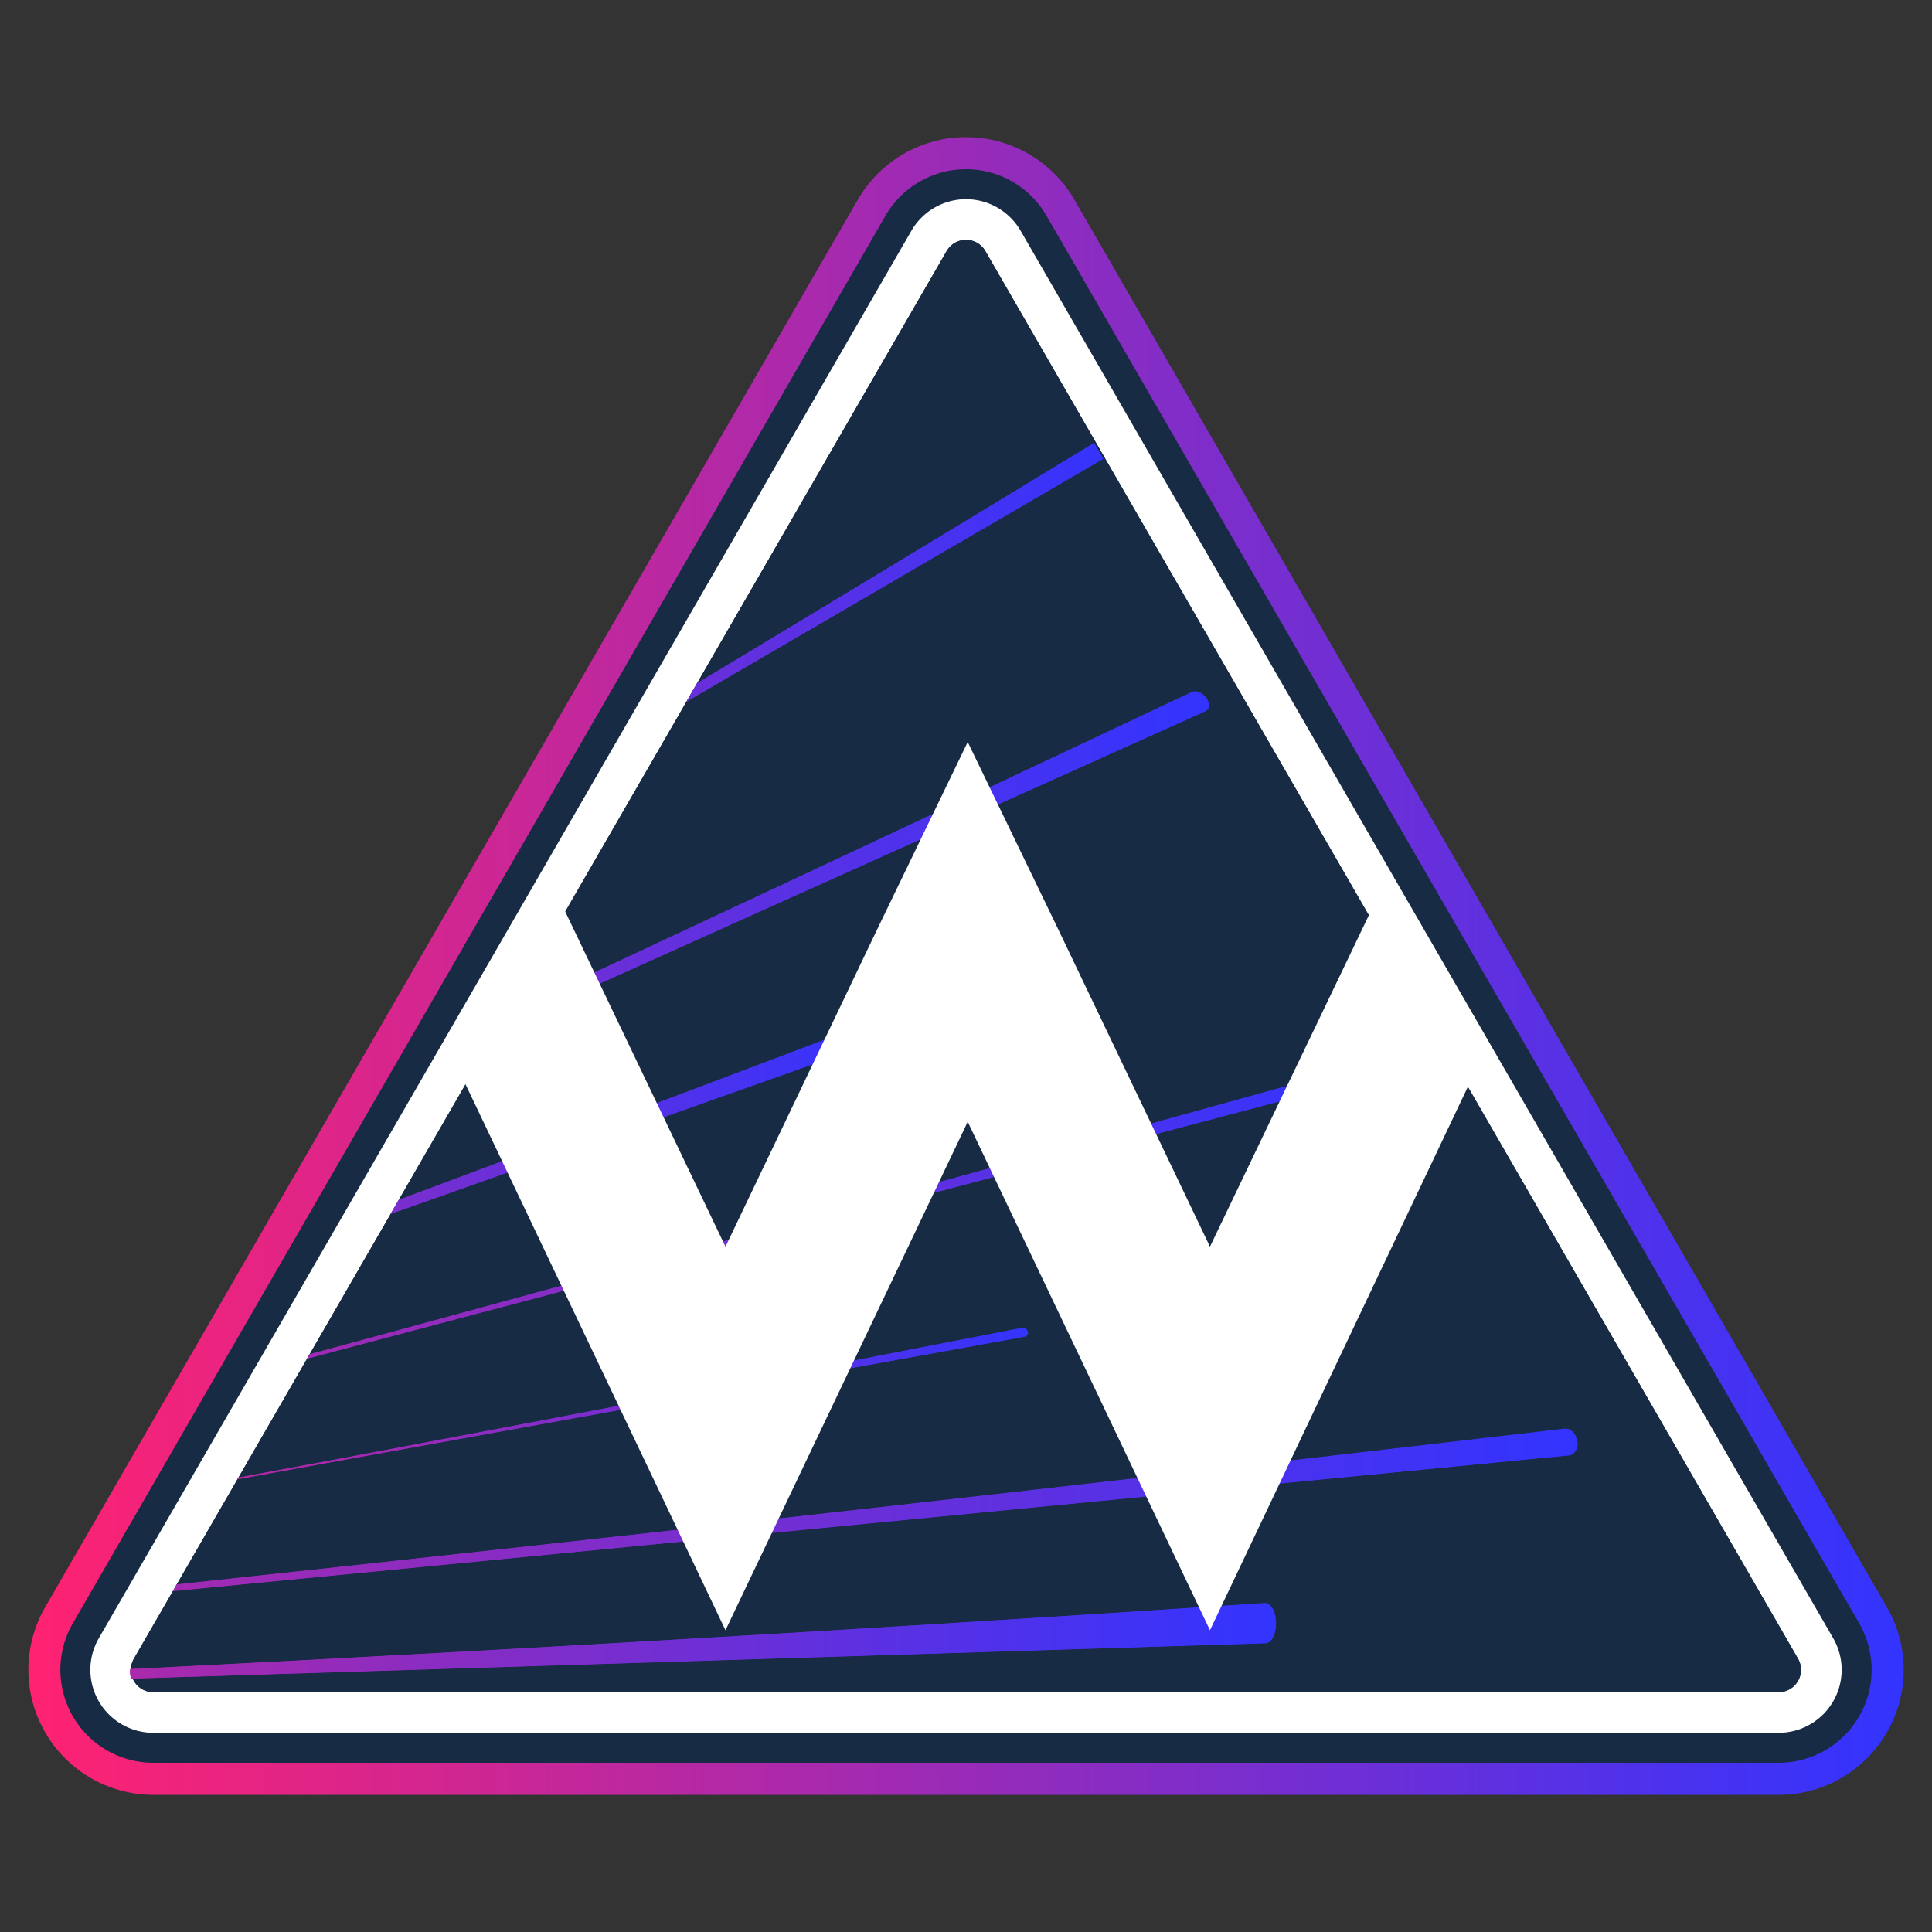 <?xml version="1.0" encoding="UTF-8"?> <svg xmlns="http://www.w3.org/2000/svg" xmlns:xlink="http://www.w3.org/1999/xlink" viewBox="0 0 1000 1000"><rect x="0" y="0" width="1000" height="1000" fill="#333333" stroke="none"/><defs><style>.cls-1{fill:url(#ƒðàä_íò_áåç_íàçâè_75);}.cls-2{fill:url(#ƒðàä_íò_áåç_íàçâè_75-2);}.cls-3{fill:url(#ƒðàä_íò_áåç_íàçâè_75-3);}.cls-4{fill:url(#ƒðàä_íò_áåç_íàçâè_75-4);}.cls-5{fill:url(#ƒðàä_íò_áåç_íàçâè_89);}.cls-6{fill:url(#ƒðàä_íò_áåç_íàçâè_89-2);}.cls-7{fill:url(#ƒðàä_íò_áåç_íàçâè_89-3);}.cls-8{fill:url(#ƒðàä_íò_áåç_íàçâè_89-4);}.cls-9{fill:url(#ƒðàä_íò_áåç_íàçâè_89-5);}.cls-10{fill:url(#ƒðàä_íò_áåç_íàçâè_133);}.cls-11{fill:url(#ƒðàä_íò_áåç_íàçâè_75-5);}.cls-12{fill:url(#ƒðàä_íò_áåç_íàçâè_75-6);}.cls-13{fill:url(#ƒðàä_íò_áåç_íàçâè_75-7);}.cls-14{fill:url(#ƒðàä_íò_áåç_íàçâè_57);}.cls-15{fill:url(#ƒðàä_íò_áåç_íàçâè_75-8);}.cls-16{fill:url(#ƒðàä_íò_áåç_íàçâè_75-9);}.cls-17{fill:url(#ƒðàä_íò_áåç_íàçâè_75-10);}.cls-18{fill:url(#ƒðàä_íò_áåç_íàçâè_75-11);}.cls-19{fill:none;}.cls-20{fill:url(#linear-gradient);}.cls-21{fill:url(#linear-gradient-2);}.cls-22{fill:url(#linear-gradient-3);}.cls-23{fill:url(#linear-gradient-4);}.cls-24{fill:url(#linear-gradient-5);}.cls-25{fill:url(#linear-gradient-6);}.cls-26{fill:url(#linear-gradient-7);}.cls-27{fill:url(#linear-gradient-8);}.cls-28{fill:url(#linear-gradient-9);}.cls-29{fill:url(#linear-gradient-10);}.cls-30{fill:url(#linear-gradient-11);}.cls-31{fill:url(#linear-gradient-12);}.cls-32{fill:url(#linear-gradient-13);}.cls-33{fill:url(#linear-gradient-14);}.cls-34{fill:url(#linear-gradient-15);}.cls-35{fill:url(#linear-gradient-16);}.cls-36{fill:url(#linear-gradient-17);}.cls-37{fill:url(#linear-gradient-18);}.cls-38{isolation:isolate;}.cls-39{fill:url(#linear-gradient-19);}.cls-40{fill:#fff;}.cls-41{fill:#172b44;}.cls-42{clip-path:url(#clip-path);}.cls-43{clip-path:url(#clip-path-2);}.cls-44{mix-blend-mode:lighten;}.cls-45{clip-path:url(#clip-path-3);}.cls-46{clip-path:url(#clip-path-4);}.cls-47{mask:url(#mask);}.cls-48{fill:url(#linear-gradient-21);}.cls-49{clip-path:url(#clip-path-5);}.cls-50{mask:url(#mask-2);}.cls-51{fill:url(#linear-gradient-23);}.cls-52{clip-path:url(#clip-path-6);}.cls-53{mask:url(#mask-3);}.cls-54{fill:url(#linear-gradient-25);}.cls-55{clip-path:url(#clip-path-7);}.cls-56{mask:url(#mask-4);}.cls-57{fill:url(#linear-gradient-27);}.cls-58{clip-path:url(#clip-path-8);}.cls-59{mask:url(#mask-5);}.cls-60{fill:url(#linear-gradient-29);}.cls-61{clip-path:url(#clip-path-9);}.cls-62{mask:url(#mask-6);}.cls-63{fill:url(#linear-gradient-31);}.cls-64{clip-path:url(#clip-path-10);}.cls-65{mask:url(#mask-7);}.cls-66{fill:url(#linear-gradient-33);}.cls-67{clip-path:url(#clip-path-11);}.cls-68{mask:url(#mask-8);}.cls-69{fill:url(#linear-gradient-35);}.cls-70{clip-path:url(#clip-path-12);}.cls-71{mask:url(#mask-9);}.cls-72{fill:url(#linear-gradient-37);}.cls-73{clip-path:url(#clip-path-13);}.cls-74{mask:url(#mask-10);}.cls-75{fill:url(#linear-gradient-39);}.cls-76{clip-path:url(#clip-path-14);}.cls-77{mask:url(#mask-11);}.cls-78{fill:url(#linear-gradient-41);}.cls-79{clip-path:url(#clip-path-15);}.cls-80{mask:url(#mask-12);}.cls-81{fill:url(#linear-gradient-43);}.cls-82{clip-path:url(#clip-path-16);}.cls-83{mask:url(#mask-13);}.cls-84{fill:url(#linear-gradient-45);}.cls-85{clip-path:url(#clip-path-17);}.cls-86{mask:url(#mask-14);}.cls-87{fill:url(#linear-gradient-47);}.cls-88{clip-path:url(#clip-path-18);}.cls-89{mask:url(#mask-15);}.cls-90{fill:url(#linear-gradient-49);}.cls-91{clip-path:url(#clip-path-19);}.cls-92{mask:url(#mask-16);}.cls-93{fill:url(#linear-gradient-51);}.cls-94{clip-path:url(#clip-path-20);}.cls-95{mask:url(#mask-17);}.cls-96{fill:url(#linear-gradient-53);}.cls-97{clip-path:url(#clip-path-21);}.cls-98{mask:url(#mask-18);}.cls-99{fill:url(#linear-gradient-55);}</style><linearGradient id="ƒðàä_íò_áåç_íàçâè_75" x1="-1781.87" y1="1500.32" x2="-1780.38" y2="1500.32" gradientTransform="matrix(0, -357.96, 357.96, 0, -537178.75, -637189.62)" gradientUnits="userSpaceOnUse"><stop offset="0" stop-color="#fff"></stop><stop offset="0.5" stop-color="#fff"></stop><stop offset="1"></stop></linearGradient><linearGradient id="ƒðàä_íò_áåç_íàçâè_75-2" x1="-1785.68" y1="1500.53" x2="-1784.19" y2="1500.53" gradientTransform="matrix(0, -599.8, 599.8, 0, -900087.58, -1070089.02)" xlink:href="#ƒðàä_íò_áåç_íàçâè_75"></linearGradient><linearGradient id="ƒðàä_íò_áåç_íàçâè_75-3" x1="-1787.12" y1="1500.42" x2="-1785.63" y2="1500.42" gradientTransform="matrix(0, -797.13, 797.13, 0, -1195959.12, -1422915.8)" xlink:href="#ƒðàä_íò_áåç_íàçâè_75"></linearGradient><linearGradient id="ƒðàä_íò_áåç_íàçâè_75-4" x1="-1785.4" y1="1500.11" x2="-1783.92" y2="1500.11" gradientTransform="matrix(0, -572.96, 572.96, 0, -859610.96, -1021353.71)" xlink:href="#ƒðàä_íò_áåç_íàçâè_75"></linearGradient><linearGradient id="ƒðàä_íò_áåç_íàçâè_89" x1="-1779.41" y1="1500.05" x2="-1777.92" y2="1500.05" gradientTransform="matrix(0, -282.97, 284.18, 0, -426387.18, -502847.82)" gradientUnits="userSpaceOnUse"><stop offset="0" stop-color="gray"></stop><stop offset="0.5" stop-color="#fff"></stop><stop offset="1"></stop></linearGradient><linearGradient id="ƒðàä_íò_áåç_íàçâè_89-2" x1="-1785.45" y1="1500.54" x2="-1783.96" y2="1500.54" gradientTransform="matrix(0, -562.66, 587.27, 0, -881061.29, -1003697.8)" xlink:href="#ƒðàä_íò_áåç_íàçâè_89"></linearGradient><linearGradient id="ƒðàä_íò_áåç_íàçâè_89-3" x1="-1783.61" y1="1500.16" x2="-1782.12" y2="1500.16" gradientTransform="matrix(0, -424.55, 427.98, 0, -641818.21, -756159.5)" xlink:href="#ƒðàä_íò_áåç_íàçâè_89"></linearGradient><linearGradient id="ƒðàä_íò_áåç_íàçâè_89-4" x1="-1786.44" y1="1500.62" x2="-1784.95" y2="1500.62" gradientTransform="matrix(0, -679.74, 1032.49, 0, -1549221.32, -1212951.17)" xlink:href="#ƒðàä_íò_áåç_íàçâè_89"></linearGradient><linearGradient id="ƒðàä_íò_áåç_íàçâè_89-5" x1="-1786.66" y1="1500.29" x2="-1785.17" y2="1500.29" gradientTransform="matrix(0, -705.98, 705.98, 0, -1058941.62, -1259633.85)" xlink:href="#ƒðàä_íò_áåç_íàçâè_89"></linearGradient><linearGradient id="ƒðàä_íò_áåç_íàçâè_133" x1="-1791.64" y1="1495.13" x2="-1790.15" y2="1495.13" gradientTransform="translate(1029738.84 -859500.76) scale(575.09)" gradientUnits="userSpaceOnUse"><stop offset="0"></stop><stop offset="0.5" stop-color="#fff"></stop><stop offset="1" stop-color="gray"></stop></linearGradient><linearGradient id="ƒðàä_íò_áåç_íàçâè_75-5" x1="-1785.51" y1="1500.47" x2="-1784.02" y2="1500.47" gradientTransform="matrix(0, -582.72, 582.72, 0, -874447.35, -1039437.98)" xlink:href="#ƒðàä_íò_áåç_íàçâè_75"></linearGradient><linearGradient id="ƒðàä_íò_áåç_íàçâè_75-6" x1="-1786.95" y1="1500.58" x2="-1785.47" y2="1500.58" gradientTransform="matrix(0, -768.46, 768.46, 0, -1153085.34, -1372009.17)" xlink:href="#ƒðàä_íò_áåç_íàçâè_75"></linearGradient><linearGradient id="ƒðàä_íò_áåç_íàçâè_75-7" x1="-1784.25" y1="1500.3" x2="-1782.77" y2="1500.3" gradientTransform="matrix(0, -469.32, 474.74, 0, -712157.13, -836369.73)" xlink:href="#ƒðàä_íò_áåç_íàçâè_75"></linearGradient><linearGradient id="ƒðàä_íò_áåç_íàçâè_57" x1="-1786.46" y1="1500.5" x2="-1784.98" y2="1500.5" gradientTransform="matrix(0, -680.29, 680.29, 0, -1020575.16, -1214108.28)" gradientUnits="userSpaceOnUse"><stop offset="0" stop-color="#fff"></stop><stop offset="0.3" stop-color="#fff"></stop><stop offset="1"></stop></linearGradient><linearGradient id="ƒðàä_íò_áåç_íàçâè_75-8" x1="-1787.61" y1="1500.58" x2="-1786.12" y2="1500.58" gradientTransform="matrix(0, -898.95, 898.95, 0, -1348792.09, -1605489.34)" xlink:href="#ƒðàä_íò_áåç_íàçâè_75"></linearGradient><linearGradient id="ƒðàä_íò_áåç_íàçâè_75-9" x1="-1786.96" y1="1500.46" x2="-1785.47" y2="1500.46" gradientTransform="matrix(0, -770.42, 770.42, 0, -1155930.21, -1375214.84)" xlink:href="#ƒðàä_íò_áåç_íàçâè_75"></linearGradient><linearGradient id="ƒðàä_íò_áåç_íàçâè_75-10" x1="-1787.56" y1="1500.51" x2="-1786.07" y2="1500.51" gradientTransform="translate(-1329323.72 -1582153.99) rotate(-90) scale(886.01)" xlink:href="#ƒðàä_íò_áåç_íàçâè_75"></linearGradient><linearGradient id="ƒðàä_íò_áåç_íàçâè_75-11" x1="-1786" y1="1500.28" x2="-1784.51" y2="1500.28" gradientTransform="matrix(0, -625.18, 625.18, 0, -937835.21, -1115083.97)" xlink:href="#ƒðàä_íò_áåç_íàçâè_75"></linearGradient><linearGradient id="linear-gradient" x1="-522.49" y1="811.76" x2="816.53" y2="811.76" gradientUnits="userSpaceOnUse"><stop offset="0" stop-color="#ff2271"></stop><stop offset="1" stop-color="#3234ff"></stop></linearGradient><linearGradient id="linear-gradient-2" x1="-526.56" y1="917.19" x2="619.75" y2="917.19" xlink:href="#linear-gradient"></linearGradient><linearGradient id="linear-gradient-3" x1="-521.71" y1="972.75" x2="795.84" y2="972.75" xlink:href="#linear-gradient"></linearGradient><linearGradient id="linear-gradient-4" x1="-358.58" y1="1017.96" x2="570.56" y2="1017.96" xlink:href="#linear-gradient"></linearGradient><linearGradient id="linear-gradient-5" x1="-519.54" y1="1063.59" x2="664.45" y2="1063.59" xlink:href="#linear-gradient"></linearGradient><linearGradient id="linear-gradient-6" x1="-523.92" y1="1193.67" x2="324.49" y2="1193.67" xlink:href="#linear-gradient"></linearGradient><linearGradient id="linear-gradient-7" x1="-315.87" y1="466.37" x2="108.41" y2="466.37" xlink:href="#linear-gradient"></linearGradient><linearGradient id="linear-gradient-8" x1="-262.71" y1="475.1" x2="578.32" y2="475.1" xlink:href="#linear-gradient"></linearGradient><linearGradient id="linear-gradient-9" x1="-100.69" y1="746.82" x2="532.06" y2="746.82" xlink:href="#linear-gradient"></linearGradient><linearGradient id="linear-gradient-10" x1="-351.56" y1="856.28" x2="660.49" y2="856.28" xlink:href="#linear-gradient"></linearGradient><linearGradient id="linear-gradient-11" x1="-299.11" y1="1175.93" x2="748.78" y2="1175.93" xlink:href="#linear-gradient"></linearGradient><linearGradient id="linear-gradient-12" x1="-446.15" y1="333.04" x2="77.44" y2="333.04" xlink:href="#linear-gradient"></linearGradient><linearGradient id="linear-gradient-13" x1="-390.52" y1="386.63" x2="147.06" y2="386.63" xlink:href="#linear-gradient"></linearGradient><linearGradient id="linear-gradient-14" x1="-524.06" y1="510.63" x2="374.02" y2="510.63" xlink:href="#linear-gradient"></linearGradient><linearGradient id="linear-gradient-15" x1="-523.9" y1="584.82" x2="347.74" y2="584.82" xlink:href="#linear-gradient"></linearGradient><linearGradient id="linear-gradient-16" x1="-521.79" y1="621.17" x2="625.75" y2="621.17" xlink:href="#linear-gradient"></linearGradient><linearGradient id="linear-gradient-17" x1="-250.55" y1="660.57" x2="449.81" y2="660.57" xlink:href="#linear-gradient"></linearGradient><linearGradient id="linear-gradient-18" x1="-317.07" y1="691.93" x2="697.45" y2="691.93" xlink:href="#linear-gradient"></linearGradient><linearGradient id="linear-gradient-19" x1="14.67" y1="500" x2="985.33" y2="500" xlink:href="#linear-gradient"></linearGradient><clipPath id="clip-path"><path class="cls-19" d="M489.65,119.28,55.87,870.6a12,12,0,0,0,10.36,17.93H933.77a12,12,0,0,0,10.36-17.93L510.35,119.28A12,12,0,0,0,489.65,119.28Z"></path></clipPath><clipPath id="clip-path-2"><path class="cls-19" d="M489.43,130.84,68.8,859.4a11.6,11.6,0,0,0,10,17.39H920.11a11.59,11.59,0,0,0,10-17.39L509.51,130.84A11.59,11.59,0,0,0,489.43,130.84Z"></path></clipPath><clipPath id="clip-path-3"><rect class="cls-19" x="-1892.75" y="-302.32" width="2709.28" height="2279.27"></rect></clipPath><clipPath id="clip-path-4"><path class="cls-32" d="M-390.52,720l4.23-5.16,4.21-5.19,8.41-10.4,16.78-20.8,33.52-41.62,66.94-83.29,133.51-166.79Q9.7,220.64,141.21,53.93c.69-.88,2.5-.94,4-.14s2.24,2.19,1.53,3.06l-268,330.8L-255.87,553.86-323.17,637l-33.64,41.55-16.83,20.78-8.42,10.38-4.22,5.18-4.24,5.16Z"></path></clipPath><mask id="mask" x="-395.32" y="49.12" width="547.6" height="674.78" maskUnits="userSpaceOnUse"><rect class="cls-1" x="-456.96" y="115.12" width="670.89" height="542.79" transform="translate(-507.14 262.22) rotate(-89.59)"></rect></mask><linearGradient id="linear-gradient-21" x1="-395.32" y1="386.51" x2="152.29" y2="386.51" gradientTransform="translate(265.86 505.24) rotate(89.59)" xlink:href="#linear-gradient"></linearGradient><clipPath id="clip-path-5"><path class="cls-33" d="M-524.06,885.83h0l129.22-108.05,152.49-128.16q301.89-254.56,599-512.79c2.78-2.42,8.63-1.63,13,1.79s5.62,8.13,2.75,10.48l-612.3,502.47L-394,778.44l-130.08,107.4Z"></path></clipPath><mask id="mask-2" x="-529.47" y="127.94" width="910.21" height="764.36" maskUnits="userSpaceOnUse"><rect class="cls-2" x="-453.3" y="57.73" width="757.88" height="904.79" transform="translate(-583.93 432.1) rotate(-89.59)"></rect></mask><linearGradient id="linear-gradient-23" x1="-529.47" y1="510.12" x2="380.75" y2="510.12" gradientTransform="translate(436.29 580.81) rotate(89.59)" xlink:href="#linear-gradient"></linearGradient><clipPath id="clip-path-6"><path class="cls-34" d="M-523.9,885.71h0l2.1-1.45,28-19.29,56-38.59,112.05-77.23L-102,594.3Q120,440.09,340.5,284.49c1.5-1.05,4.11-.6,5.83,1s1.89,3.79.37,4.83L-100.48,595.72-325.32,749.48l-112.33,77L-493.76,865l-28,19.28-2.1,1.45Z"></path></clipPath><mask id="mask-3" x="-528.23" y="277.16" width="880.79" height="614.82" maskUnits="userSpaceOnUse"><rect class="cls-11" x="-392.11" y="146.36" width="608.53" height="876.43" transform="translate(-671.77 492.53) rotate(-89.59)"></rect></mask><linearGradient id="linear-gradient-25" x1="-528.23" y1="584.57" x2="352.55" y2="584.57" gradientTransform="translate(497.35 668.21) rotate(89.59)" xlink:href="#linear-gradient"></linearGradient><clipPath id="clip-path-7"><path class="cls-35" d="M-521.79,884.53h0l17.49-8L-467.85,860-395,826.8l145.67-66.44Q-103.73,693.78,41.56,626.8,330,493.66,616.87,358.17c2.21-1.05,5.6.34,7.56,3.1s1.71,5.85-.53,6.86L43.3,629.27-248.89,761l-146,66L-467.83,860l-36.46,16.56-17.49,8h0Z"></path></clipPath><mask id="mask-4" x="-525.59" y="348.86" width="1155.76" height="543.92" maskUnits="userSpaceOnUse"><rect class="cls-12" x="-215.53" y="44.85" width="535.65" height="1151.94" transform="translate(-568.89 668.65) rotate(-89.59)"></rect></mask><linearGradient id="linear-gradient-27" x1="-525.59" y1="620.82" x2="630.18" y2="620.82" gradientTransform="translate(672.73 564.07) rotate(89.59)" xlink:href="#linear-gradient"></linearGradient><clipPath id="clip-path-8"><path class="cls-36" d="M-250.55,789.08h0l.93-.34,2.18-.79,139.23-50.69Q167.78,636.37,442,532.37a6.06,6.06,0,0,1,7.11,2.91c1.41,2.56.48,5.38-2.06,6.28L-107.69,738.2-250.5,789.06h-.05Z"></path></clipPath><mask id="mask-5" x="-252.4" y="526.38" width="704.82" height="267.75" maskUnits="userSpaceOnUse"><rect class="cls-13" x="-31.35" y="308.78" width="262.7" height="702.95" transform="translate(-560.95 755.5) rotate(-89.59)"></rect></mask><linearGradient id="linear-gradient-29" x1="-252.4" y1="660.25" x2="452.41" y2="660.25" gradientTransform="translate(759.52 555.5) rotate(89.59)" xlink:href="#linear-gradient"></linearGradient><clipPath id="clip-path-9"><path class="cls-37" d="M-317.07,829.33l7.94-2.06,7.93-2.1,15.86-4.22,31.71-8.47,63.4-17,126.76-34,253.34-68.55Q441.72,624.44,693,554.61c1.51-.42,3.35.72,4.11,2.55s.16,3.67-1.36,4.07L190.68,694.86-63.21,762.09l-126.93,33.65-63.46,16.84L-285.33,821l-15.87,4.2-7.93,2.09-7.94,2.05Z"></path></clipPath><mask id="mask-6" x="-319.04" y="546.89" width="1018.91" height="289.74" maskUnits="userSpaceOnUse"><rect class="cls-14" x="49.19" y="183.31" width="282.43" height="1016.9" transform="translate(-502.7 877.19) rotate(-89.59)"></rect></mask><linearGradient id="linear-gradient-31" x1="-319.04" y1="691.76" x2="699.86" y2="691.76" gradientTransform="translate(880.79 496.38) rotate(89.59)" xlink:href="#linear-gradient"></linearGradient><clipPath id="clip-path-10"><path class="cls-20" d="M-522.37,884.06h-.07l10.61-1.08L-466,878.3l183.23-18.81q183.2-19,366.29-38.55,363.44-39,726.27-81.46c3-.36,6,2.48,6.65,6.33s-1.37,7.23-4.42,7.52L84,824.1l-366.7,36L-466,878.38-511.83,883l-10.66,1.08h.12Z"></path></clipPath><mask id="mask-7" x="-523.53" y="729.49" width="1341.61" height="164.21" maskUnits="userSpaceOnUse"><rect class="cls-15" x="69.99" y="141.33" width="154.57" height="1340.53" transform="translate(-665.36 953.03) rotate(-89.59)"></rect></mask><linearGradient id="linear-gradient-33" x1="-523.53" y1="811.6" x2="818.08" y2="811.6" gradientTransform="translate(957.79 658.49) rotate(89.59)" xlink:href="#linear-gradient"></linearGradient><clipPath id="clip-path-11"><path class="cls-21" d="M-526.56,884.49h0l94.61,4.81,210.36,10.4q417.33,20.12,834.85,35.62a6.85,6.85,0,0,1,6.43,7.6,7.37,7.37,0,0,1-7.52,7l-834-48.23-304.53-17.16h-.27Z"></path></clipPath><mask id="mask-8" x="-527.03" y="876.24" width="1147.58" height="82.11" maskUnits="userSpaceOnUse"><rect class="cls-16" x="9.83" y="343.76" width="73.87" height="1147.08" transform="translate(-870.85 957.46) rotate(-89.59)"></rect></mask><linearGradient id="linear-gradient-35" x1="-527.03" y1="917.3" x2="620.55" y2="917.3" gradientTransform="translate(963.7 863.94) rotate(89.59)" xlink:href="#linear-gradient"></linearGradient><clipPath id="clip-path-12"><path class="cls-22" d="M-521.71,884.9h0l5.5.71,42.31,5.51,84.62,11L-220,924.1q169.29,21.76,338.67,43.07,336.39,42.15,673.31,81.47c2.65.31,4.32,3.25,3.72,6.56s-3.36,5.73-6,5.37L118.12,970.09l-338.24-45.31-169.16-22.47-84.59-11.15-42.3-5.54-5.49-.71h-.05Z"></path></clipPath><mask id="mask-9" x="-522.98" y="875.42" width="1320.57" height="194.99" maskUnits="userSpaceOnUse"><rect class="cls-17" x="44.55" y="313.28" width="185.5" height="1319.27" transform="translate(-836.57 1103.22) rotate(-89.59)"></rect></mask><linearGradient id="linear-gradient-37" x1="-522.98" y1="972.91" x2="797.59" y2="972.91" gradientTransform="translate(1109.21 828.62) rotate(89.59)" xlink:href="#linear-gradient"></linearGradient><clipPath id="clip-path-13"><path class="cls-23" d="M-358.58,919.17l7.24,1.56,7.25,1.54,14.51,3.08,29,6.15,58.06,12.26,116.13,24.46L106,1016.82q231.38,48.18,463,95.44a2,2,0,0,1,1.42,2.65,2.5,2.5,0,0,1-2.79,1.8l-462-98.6-232.1-49.49-116.06-24.71-58-12.36-29-6.17-14.51-3.09-7.25-1.55-7.23-1.57Z"></path></clipPath><mask id="mask-10" x="-360" y="912.49" width="932.25" height="211.16" maskUnits="userSpaceOnUse"><rect class="cls-18" x="3.89" y="552.66" width="204.47" height="930.8" transform="translate(-912.68 1116.86) rotate(-89.59)"></rect></mask><linearGradient id="linear-gradient-39" x1="-360" y1="1018.06" x2="572.25" y2="1018.06" gradientTransform="translate(1123.4 904.62) rotate(89.59)" xlink:href="#linear-gradient"></linearGradient><clipPath id="clip-path-14"><path class="cls-24" d="M-519.54,885.24h0l22.28,6.63q193.41,57.51,387.16,114.29,384.41,112.5,770.7,220.73c3.48,1,4.86,5.11,3,9.23s-6.11,6.62-9.57,5.56L-111.2,1008.76q-192.92-58.63-386-116.81l-22.27-6.7h0Z"></path></clipPath><mask id="mask-11" x="-522.11" y="876.72" width="1190.15" height="374.55" maskUnits="userSpaceOnUse"><rect class="cls-3" x="-110.04" y="470.22" width="366.02" height="1187.55" transform="translate(-991.53 1129.31) rotate(-89.59)"></rect></mask><linearGradient id="linear-gradient-41" x1="-522.11" y1="1064" x2="668.04" y2="1064" gradientTransform="translate(1136.41 983.38) rotate(89.59)" xlink:href="#linear-gradient"></linearGradient><clipPath id="clip-path-15"><path class="cls-25" d="M-523.92,883.1h0l70.26,51.36,155.35,113.15q308.57,224.07,620.88,444.75c2.84,2,2.49,6.06-.8,9s-8.24,3.72-11,1.66l-610.64-454-224-166Z"></path></clipPath><mask id="mask-12" x="-528.4" y="876.99" width="858.28" height="634.24" maskUnits="userSpaceOnUse"><rect class="cls-4" x="-413.31" y="767.22" width="628.11" height="853.79" transform="translate(-1292.62 1086.27) rotate(-89.59)"></rect></mask><linearGradient id="linear-gradient-43" x1="-528.4" y1="1194.11" x2="329.88" y2="1194.11" gradientTransform="translate(1095.54 1284.78) rotate(89.59)" xlink:href="#linear-gradient"></linearGradient><clipPath id="clip-path-16"><path class="cls-26" d="M-315.87,682.35l3.32-3.36,3.32-3.36,6.63-6.73,13.25-13.48,26.48-27,52.92-53.94,105.63-108Q.69,358.87,105,250.81a2.1,2.1,0,0,1,2.5,0c.87.55,1.13,1.44.6,2L-103.44,467.06-209.68,574.69l-53.1,53.84-26.54,26.92-13.27,13.46-6.64,6.73-3.31,3.36-3.33,3.35Z"></path></clipPath><mask id="mask-13" x="-318.98" y="247.21" width="430.76" height="438.19" maskUnits="userSpaceOnUse"><rect class="cls-5" x="-321.16" y="252.49" width="435.12" height="427.64" transform="translate(-569.15 359.36) rotate(-89.59)"></rect></mask><linearGradient id="linear-gradient-45" x1="-318.98" y1="466.31" x2="111.78" y2="466.31" gradientTransform="translate(363.44 566.55) rotate(89.59)" xlink:href="#linear-gradient"></linearGradient><clipPath id="clip-path-17"><path class="cls-27" d="M-262.71,724.13h0l10.55-6.21,55.33-32.58,110.58-65.22Q24.26,554.8,134.52,489.17,353.43,358.75,570.81,226.5c1.67-1,4.44-.16,6.18,1.91s1.77,4.58.08,5.57L136,491-85.91,620.51l-110.86,64.91-55.38,32.51-10.54,6.2h0Z"></path></clipPath><mask id="mask-14" x="-266.29" y="219.43" width="848.64" height="510.76" maskUnits="userSpaceOnUse"><rect class="cls-6" x="-94.32" y="52.29" width="504.69" height="845.03" transform="translate(-317.9 629.42) rotate(-89.59)"></rect></mask><linearGradient id="linear-gradient-47" x1="-266.29" y1="474.81" x2="582.35" y2="474.81" gradientTransform="translate(631.69 313.37) rotate(89.59)" xlink:href="#linear-gradient"></linearGradient><clipPath id="clip-path-18"><path class="cls-28" d="M-100.67,806.42h0l6.82-1.26,89.41-16.53L174.3,755.27q177.54-33.4,354.74-68a2.63,2.63,0,0,1,2.93,1.88,2.11,2.11,0,0,1-1.62,2.75L174.59,756.28l-179,32.53-89.46,16.36-5.59,1-1.24.23h0Z"></path></clipPath><mask id="mask-15" x="-101.55" y="682.47" width="634.74" height="128.5" maskUnits="userSpaceOnUse"><rect class="cls-7" x="153.85" y="429.79" width="123.95" height="633.87" transform="translate(-532.43 957.17) rotate(-89.59)"></rect></mask><linearGradient id="linear-gradient-49" x1="-101.55" y1="746.72" x2="533.19" y2="746.72" gradientTransform="translate(960.97 525.53) rotate(89.59)" xlink:href="#linear-gradient"></linearGradient><clipPath id="clip-path-19"><path class="cls-29" d="M-351.22,882.81h-.12l2.62-.11q168.21-6.9,336.39-14.89,333.53-16,666.88-38.09c3.12-.22,5.8,4.32,5.93,10.13s-2.31,10.61-5.43,10.7L-12.26,871.35q-168.25,5.35-336.47,11.38l-2.63.09h.14Z"></path></clipPath><mask id="mask-16" x="-352.06" y="822.23" width="1013.07" height="67.88" maskUnits="userSpaceOnUse"><rect class="cls-8" x="124.17" y="349.84" width="60.6" height="1012.66" transform="translate(-702.79 1004.49) rotate(-89.59)"></rect></mask><linearGradient id="linear-gradient-51" x1="-352.06" y1="856.17" x2="661.01" y2="856.17" gradientTransform="translate(1009.51 695.55) rotate(89.59)" xlink:href="#linear-gradient"></linearGradient><clipPath id="clip-path-20"><path class="cls-30" d="M-299.11,970.93c2.67,1.11,5.41,2.18,8.12,3.25l8.16,3.21,16.33,6.4,32.69,12.77,65.42,25.48,130.9,50.82L224.65,1174q260.8,100.08,522.58,198.5c1.74.65,2.07,3,.73,5.35s-3.85,3.63-5.58,3L223.23,1176.4-37.95,1073.66l-130.61-51.33-65.32-25.65-32.65-12.84-16.32-6.42-8.15-3.23c-2.71-1.08-5.44-2.14-8.11-3.26Z"></path></clipPath><mask id="mask-17" x="-302.07" y="963.39" width="1054.32" height="425.57" maskUnits="userSpaceOnUse"><rect class="cls-9" x="16.08" y="650.51" width="418.02" height="1051.34" transform="translate(-952.68 1392.81) rotate(-89.59)"></rect></mask><linearGradient id="linear-gradient-53" x1="-302.07" y1="1176.18" x2="752.25" y2="1176.18" gradientTransform="translate(1399.63 942.63) rotate(89.59)" xlink:href="#linear-gradient"></linearGradient><clipPath id="clip-path-21"><path class="cls-31" d="M-446.15,759.18l4.12-6.61,4.09-6.64,8.17-13.29,16.3-26.58,32.56-53.2,65-106.46,129.26-213.2q128-212.08,253.82-425c.85-1.44,3.82-1.73,6.6-.6s4.35,3.22,3.47,4.65l-261,422.12L-315.08,546.76-380.61,653l-32.75,53.12-16.37,26.56-8.18,13.27-4.11,6.64c-1.37,2.2-2.76,4.41-4.13,6.6Z"></path></clipPath><mask id="mask-18" x="-452.28" y="-97.3" width="536.49" height="860.25" maskUnits="userSpaceOnUse"><rect class="cls-10" x="-612.26" y="67.65" width="856.46" height="530.35" transform="translate(-515.52 146.4) rotate(-89.59)"></rect></mask><linearGradient id="linear-gradient-55" x1="-452.28" y1="332.82" x2="84.21" y2="332.82" gradientTransform="translate(150.11 514.46) rotate(89.59)" xlink:href="#linear-gradient"></linearGradient></defs><g class="cls-38"><g id="Layer_1" data-name="Layer 1"><path class="cls-39" d="M920.63,929H79.37a64.72,64.72,0,0,1-56-97.08L444,103.36a64.72,64.72,0,0,1,112.1,0L976.68,831.92a64.72,64.72,0,0,1-56,97.08ZM151.31,822.74H848.69L500,218.79Z"></path><path class="cls-40" d="M920.63,908H79.37a43.7,43.7,0,0,1-37.84-65.54L462.16,113.87a43.7,43.7,0,0,1,75.68,0L958.47,842.43A43.7,43.7,0,0,1,920.63,908Zm-805.74-64.2H885.11L500,176.73ZM517.76,146s0,0,0,0Z"></path><path class="cls-41" d="M490,129.92,69.33,858.48a11.59,11.59,0,0,0,10,17.39H920.63a11.59,11.59,0,0,0,10-17.39L510,129.92A11.6,11.6,0,0,0,490,129.92Z"></path><path class="cls-41" d="M920.63,912.4H79.37A48.11,48.11,0,0,1,37.7,840.22L458.33,111.66a48.11,48.11,0,0,1,83.34,0L962.31,840.22a48.12,48.12,0,0,1-41.68,72.18ZM500,103.1a32.71,32.71,0,0,0-28.25,16.31L51.12,848A32.62,32.62,0,0,0,79.37,896.9H920.63A32.62,32.62,0,0,0,948.89,848L528.25,119.41A32.71,32.71,0,0,0,500,103.1Z"></path><path class="cls-41" d="M500,143.53,913.87,860.38H86.13L500,143.53Zm0-19.4a11.49,11.49,0,0,0-10,5.79L69.33,858.48a11.59,11.59,0,0,0,10,17.39H920.63a11.59,11.59,0,0,0,10-17.39L510,129.92a11.49,11.49,0,0,0-10-5.79Z"></path><g class="cls-42"><g class="cls-43"><g class="cls-44"><g class="cls-45"><path class="cls-32" d="M-390.52,720l4.23-5.16,4.21-5.19,8.41-10.4,16.78-20.8,33.52-41.62,66.94-83.29,133.51-166.79Q9.7,220.64,141.21,53.93c.69-.88,2.5-.94,4-.14s2.24,2.19,1.53,3.06l-268,330.8L-255.87,553.86-323.17,637l-33.64,41.55-16.83,20.78-8.42,10.38-4.22,5.18-4.24,5.16Z"></path><g class="cls-46"><g class="cls-47"><rect class="cls-48" x="-456.96" y="115.12" width="670.89" height="542.79" transform="translate(-507.14 262.22) rotate(-89.59)"></rect></g></g><path class="cls-33" d="M-524.06,885.83h0l129.22-108.05,152.49-128.16q301.89-254.56,599-512.79c2.78-2.42,8.63-1.63,13,1.79s5.62,8.13,2.75,10.48l-612.3,502.47L-394,778.44l-130.08,107.4Z"></path><g class="cls-49"><g class="cls-50"><rect class="cls-51" x="-453.3" y="57.73" width="757.88" height="904.79" transform="translate(-583.93 432.1) rotate(-89.59)"></rect></g></g><path class="cls-34" d="M-523.9,885.71h0l2.1-1.45,28-19.29,56-38.59,112.05-77.23L-102,594.3Q120,440.09,340.5,284.49c1.5-1.05,4.11-.6,5.83,1s1.89,3.79.37,4.83L-100.48,595.72-325.32,749.48l-112.33,77L-493.76,865l-28,19.28-2.1,1.45Z"></path><g class="cls-52"><g class="cls-53"><rect class="cls-54" x="-392.11" y="146.36" width="608.53" height="876.43" transform="translate(-671.77 492.53) rotate(-89.59)"></rect></g></g><path class="cls-35" d="M-521.79,884.53h0l17.49-8L-467.85,860-395,826.8l145.67-66.44Q-103.73,693.78,41.56,626.8,330,493.66,616.87,358.17c2.21-1.05,5.6.34,7.56,3.1s1.71,5.85-.53,6.86L43.3,629.27-248.89,761l-146,66L-467.83,860l-36.46,16.56-17.49,8h0Z"></path><g class="cls-55"><g class="cls-56"><rect class="cls-57" x="-215.53" y="44.85" width="535.65" height="1151.94" transform="translate(-568.89 668.65) rotate(-89.59)"></rect></g></g><path class="cls-36" d="M-250.55,789.08h0l.93-.34,2.18-.79,139.23-50.69Q167.78,636.37,442,532.37a6.06,6.06,0,0,1,7.11,2.91c1.41,2.56.48,5.38-2.06,6.28L-107.69,738.2-250.5,789.06h-.05Z"></path><g class="cls-58"><g class="cls-59"><rect class="cls-60" x="-31.35" y="308.78" width="262.7" height="702.95" transform="translate(-560.95 755.5) rotate(-89.59)"></rect></g></g><path class="cls-37" d="M-317.07,829.33l7.94-2.06,7.93-2.1,15.86-4.22,31.71-8.47,63.4-17,126.76-34,253.34-68.55Q441.72,624.44,693,554.61c1.51-.42,3.35.72,4.11,2.55s.16,3.67-1.36,4.07L190.68,694.86-63.21,762.09l-126.93,33.65-63.46,16.84L-285.33,821l-15.87,4.2-7.93,2.09-7.94,2.05Z"></path><g class="cls-61"><g class="cls-62"><rect class="cls-63" x="49.19" y="183.31" width="282.43" height="1016.9" transform="translate(-502.7 877.19) rotate(-89.59)"></rect></g></g><path class="cls-20" d="M-522.37,884.06h-.07l10.61-1.08L-466,878.3l183.23-18.81q183.2-19,366.29-38.55,363.44-39,726.27-81.46c3-.36,6,2.48,6.65,6.33s-1.37,7.23-4.42,7.52L84,824.1l-366.7,36L-466,878.38-511.83,883l-10.66,1.08h.12Z"></path><g class="cls-64"><g class="cls-65"><rect class="cls-66" x="69.99" y="141.33" width="154.57" height="1340.53" transform="translate(-665.36 953.03) rotate(-89.59)"></rect></g></g><path class="cls-21" d="M-526.56,884.49h0l94.61,4.81,210.36,10.4q417.33,20.12,834.85,35.62a6.85,6.85,0,0,1,6.43,7.6,7.37,7.37,0,0,1-7.52,7l-834-48.23-304.53-17.16h-.27Z"></path><g class="cls-67"><g class="cls-68"><rect class="cls-69" x="9.83" y="343.76" width="73.87" height="1147.08" transform="translate(-870.85 957.46) rotate(-89.59)"></rect></g></g><path class="cls-22" d="M-521.71,884.9h0l5.5.71,42.31,5.51,84.62,11L-220,924.1q169.29,21.76,338.67,43.07,336.39,42.15,673.31,81.47c2.65.31,4.32,3.25,3.72,6.56s-3.36,5.73-6,5.37L118.12,970.09l-338.24-45.31-169.16-22.47-84.59-11.15-42.3-5.54-5.49-.71h-.05Z"></path><g class="cls-70"><g class="cls-71"><rect class="cls-72" x="44.55" y="313.28" width="185.5" height="1319.27" transform="translate(-836.57 1103.22) rotate(-89.59)"></rect></g></g><path class="cls-23" d="M-358.58,919.17l7.24,1.56,7.25,1.54,14.51,3.08,29,6.15,58.06,12.26,116.13,24.46L106,1016.82q231.38,48.18,463,95.44a2,2,0,0,1,1.42,2.65,2.5,2.5,0,0,1-2.79,1.8l-462-98.6-232.1-49.49-116.06-24.71-58-12.36-29-6.17-14.51-3.09-7.25-1.55-7.23-1.57Z"></path><g class="cls-73"><g class="cls-74"><rect class="cls-75" x="3.89" y="552.66" width="204.47" height="930.8" transform="translate(-912.68 1116.86) rotate(-89.59)"></rect></g></g><path class="cls-24" d="M-519.54,885.24h0l22.28,6.63q193.41,57.51,387.16,114.29,384.41,112.5,770.7,220.73c3.48,1,4.86,5.11,3,9.23s-6.11,6.62-9.57,5.56L-111.2,1008.76q-192.92-58.63-386-116.81l-22.27-6.7h0Z"></path><g class="cls-76"><g class="cls-77"><rect class="cls-78" x="-110.04" y="470.22" width="366.02" height="1187.55" transform="translate(-991.53 1129.31) rotate(-89.59)"></rect></g></g><path class="cls-25" d="M-523.92,883.1h0l70.26,51.36,155.35,113.15q308.57,224.07,620.88,444.75c2.84,2,2.49,6.06-.8,9s-8.24,3.72-11,1.66l-610.64-454-224-166Z"></path><g class="cls-79"><g class="cls-80"><rect class="cls-81" x="-413.31" y="767.22" width="628.11" height="853.79" transform="translate(-1292.62 1086.27) rotate(-89.59)"></rect></g></g><path class="cls-26" d="M-315.87,682.35l3.32-3.36,3.32-3.36,6.63-6.73,13.25-13.48,26.48-27,52.92-53.94,105.63-108Q.69,358.87,105,250.81a2.1,2.1,0,0,1,2.5,0c.87.55,1.13,1.44.6,2L-103.44,467.06-209.68,574.69l-53.1,53.84-26.54,26.92-13.27,13.46-6.64,6.73-3.31,3.36-3.33,3.35Z"></path><g class="cls-82"><g class="cls-83"><rect class="cls-84" x="-321.16" y="252.49" width="435.12" height="427.64" transform="translate(-569.15 359.36) rotate(-89.59)"></rect></g></g><path class="cls-27" d="M-262.71,724.13h0l10.55-6.21,55.33-32.58,110.58-65.22Q24.26,554.8,134.52,489.17,353.43,358.75,570.81,226.5c1.67-1,4.44-.16,6.18,1.91s1.77,4.58.08,5.57L136,491-85.91,620.51l-110.86,64.91-55.38,32.51-10.54,6.2h0Z"></path><g class="cls-85"><g class="cls-86"><rect class="cls-87" x="-94.32" y="52.29" width="504.69" height="845.03" transform="translate(-317.9 629.42) rotate(-89.59)"></rect></g></g><path class="cls-28" d="M-100.67,806.42h0l6.82-1.26,89.41-16.53L174.3,755.27q177.54-33.4,354.74-68a2.63,2.63,0,0,1,2.93,1.88,2.11,2.11,0,0,1-1.62,2.75L174.59,756.28l-179,32.53-89.46,16.36-5.59,1-1.24.23h0Z"></path><g class="cls-88"><g class="cls-89"><rect class="cls-90" x="153.85" y="429.79" width="123.95" height="633.87" transform="translate(-532.43 957.17) rotate(-89.59)"></rect></g></g><path class="cls-29" d="M-351.22,882.81h-.12l2.62-.11q168.21-6.9,336.39-14.89,333.53-16,666.88-38.09c3.12-.22,5.8,4.32,5.93,10.13s-2.31,10.61-5.43,10.7L-12.26,871.35q-168.25,5.35-336.47,11.38l-2.63.09h.14Z"></path><g class="cls-91"><g class="cls-92"><rect class="cls-93" x="124.17" y="349.84" width="60.6" height="1012.66" transform="translate(-702.79 1004.49) rotate(-89.59)"></rect></g></g><path class="cls-30" d="M-299.11,970.93c2.67,1.11,5.41,2.18,8.12,3.25l8.16,3.21,16.33,6.4,32.69,12.77,65.42,25.48,130.9,50.82L224.65,1174q260.8,100.08,522.58,198.5c1.74.65,2.07,3,.73,5.35s-3.85,3.63-5.58,3L223.23,1176.4-37.95,1073.66l-130.61-51.33-65.32-25.65-32.65-12.84-16.32-6.42-8.15-3.23c-2.71-1.08-5.44-2.14-8.11-3.26Z"></path><g class="cls-94"><g class="cls-95"><rect class="cls-96" x="16.08" y="650.51" width="418.02" height="1051.34" transform="translate(-952.68 1392.81) rotate(-89.59)"></rect></g></g><path class="cls-31" d="M-446.15,759.18l4.12-6.61,4.09-6.64,8.17-13.29,16.3-26.58,32.56-53.2,65-106.46,129.26-213.2q128-212.08,253.82-425c.85-1.44,3.82-1.73,6.6-.6s4.35,3.22,3.47,4.65l-261,422.12L-315.08,546.76-380.61,653l-32.75,53.12-16.37,26.56-8.18,13.27-4.11,6.64c-1.37,2.2-2.76,4.41-4.13,6.6Z"></path><g class="cls-97"><g class="cls-98"><rect class="cls-99" x="-612.26" y="67.65" width="856.46" height="530.35" transform="translate(-515.52 146.4) rotate(-89.59)"></rect></g></g></g></g></g><polyline class="cls-40" points="890.14 287.78 797.66 287.78 626.28 645.28 547.91 481.36 500.89 384.06 453.87 481.36 375.51 645.28 260.57 404.96 166.54 404.96 375.51 843.8 500.89 580.63 626.28 843.8 865.86 338.94"></polyline></g></g></g></svg> 